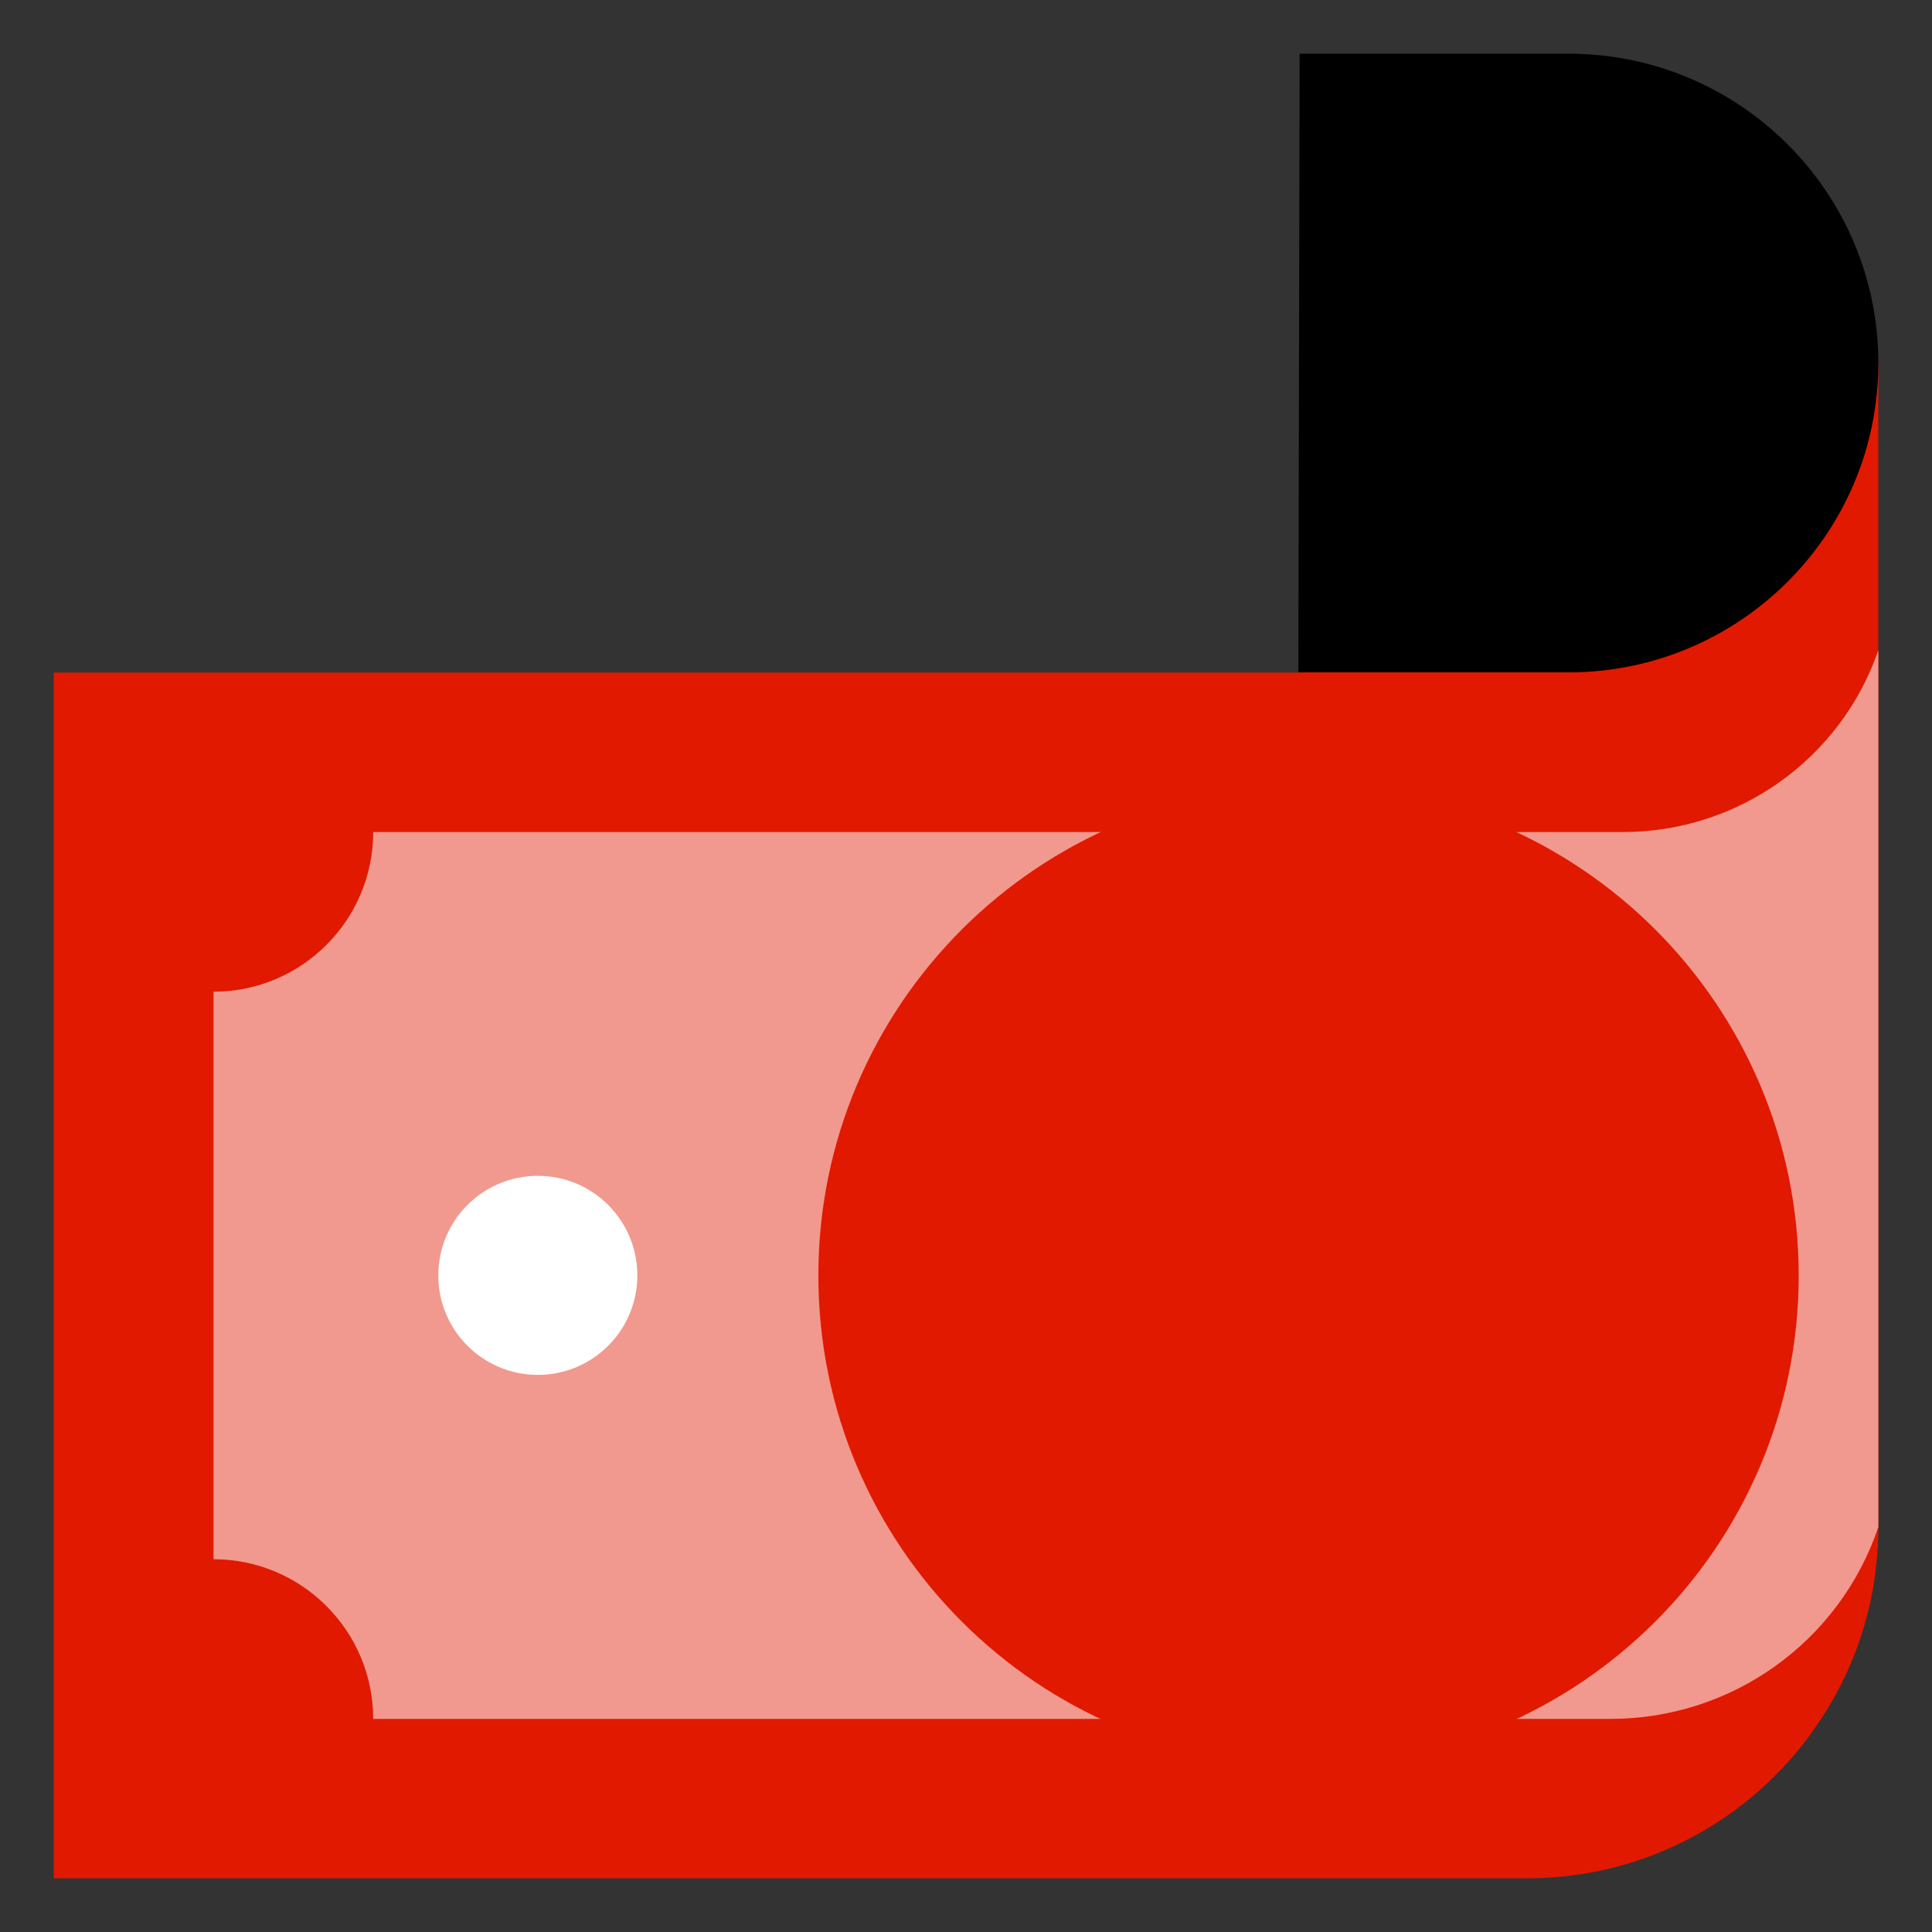 <svg width="36" height="36" viewBox="0 0 36 36" fill="none" xmlns="http://www.w3.org/2000/svg">
<rect x="0" y="0" width="36" height="36" fill="#333333" stroke="none"/>
<path d="M35 28.455C35 29.773 34.61 31.005 33.934 32.029C32.767 33.822 30.746 35 28.451 35H1V12.533H24.193L35 6.765V28.455Z" fill="#E11900"/>
<path d="M35 12.116V28.455C34.278 30.592 32.272 32.029 30.012 32.029H6.954C6.954 30.387 5.621 29.054 3.979 29.054V18.479C5.621 18.479 6.954 17.146 6.954 15.504H30.24C32.388 15.504 34.301 14.144 35 12.116Z" fill="#F1998E"/>
<path d="M24.383 32.891C29.427 32.891 33.516 28.806 33.516 23.768C33.516 18.73 29.427 14.646 24.383 14.646C19.338 14.646 15.249 18.73 15.249 23.768C15.249 28.806 19.338 32.891 24.383 32.891Z" fill="#E11900"/>
<path d="M10.022 25.619C11.046 25.619 11.876 24.789 11.876 23.765C11.876 22.74 11.046 21.91 10.022 21.91C8.997 21.91 8.167 22.74 8.167 23.765C8.167 24.789 8.997 25.619 10.022 25.619Z" fill="white"/>
<path d="M24.217 1H29.224C32.415 1 35 3.581 35 6.765C35 9.948 32.415 12.529 29.224 12.529H24.193L24.217 1Z" fill="black"/>
</svg>
